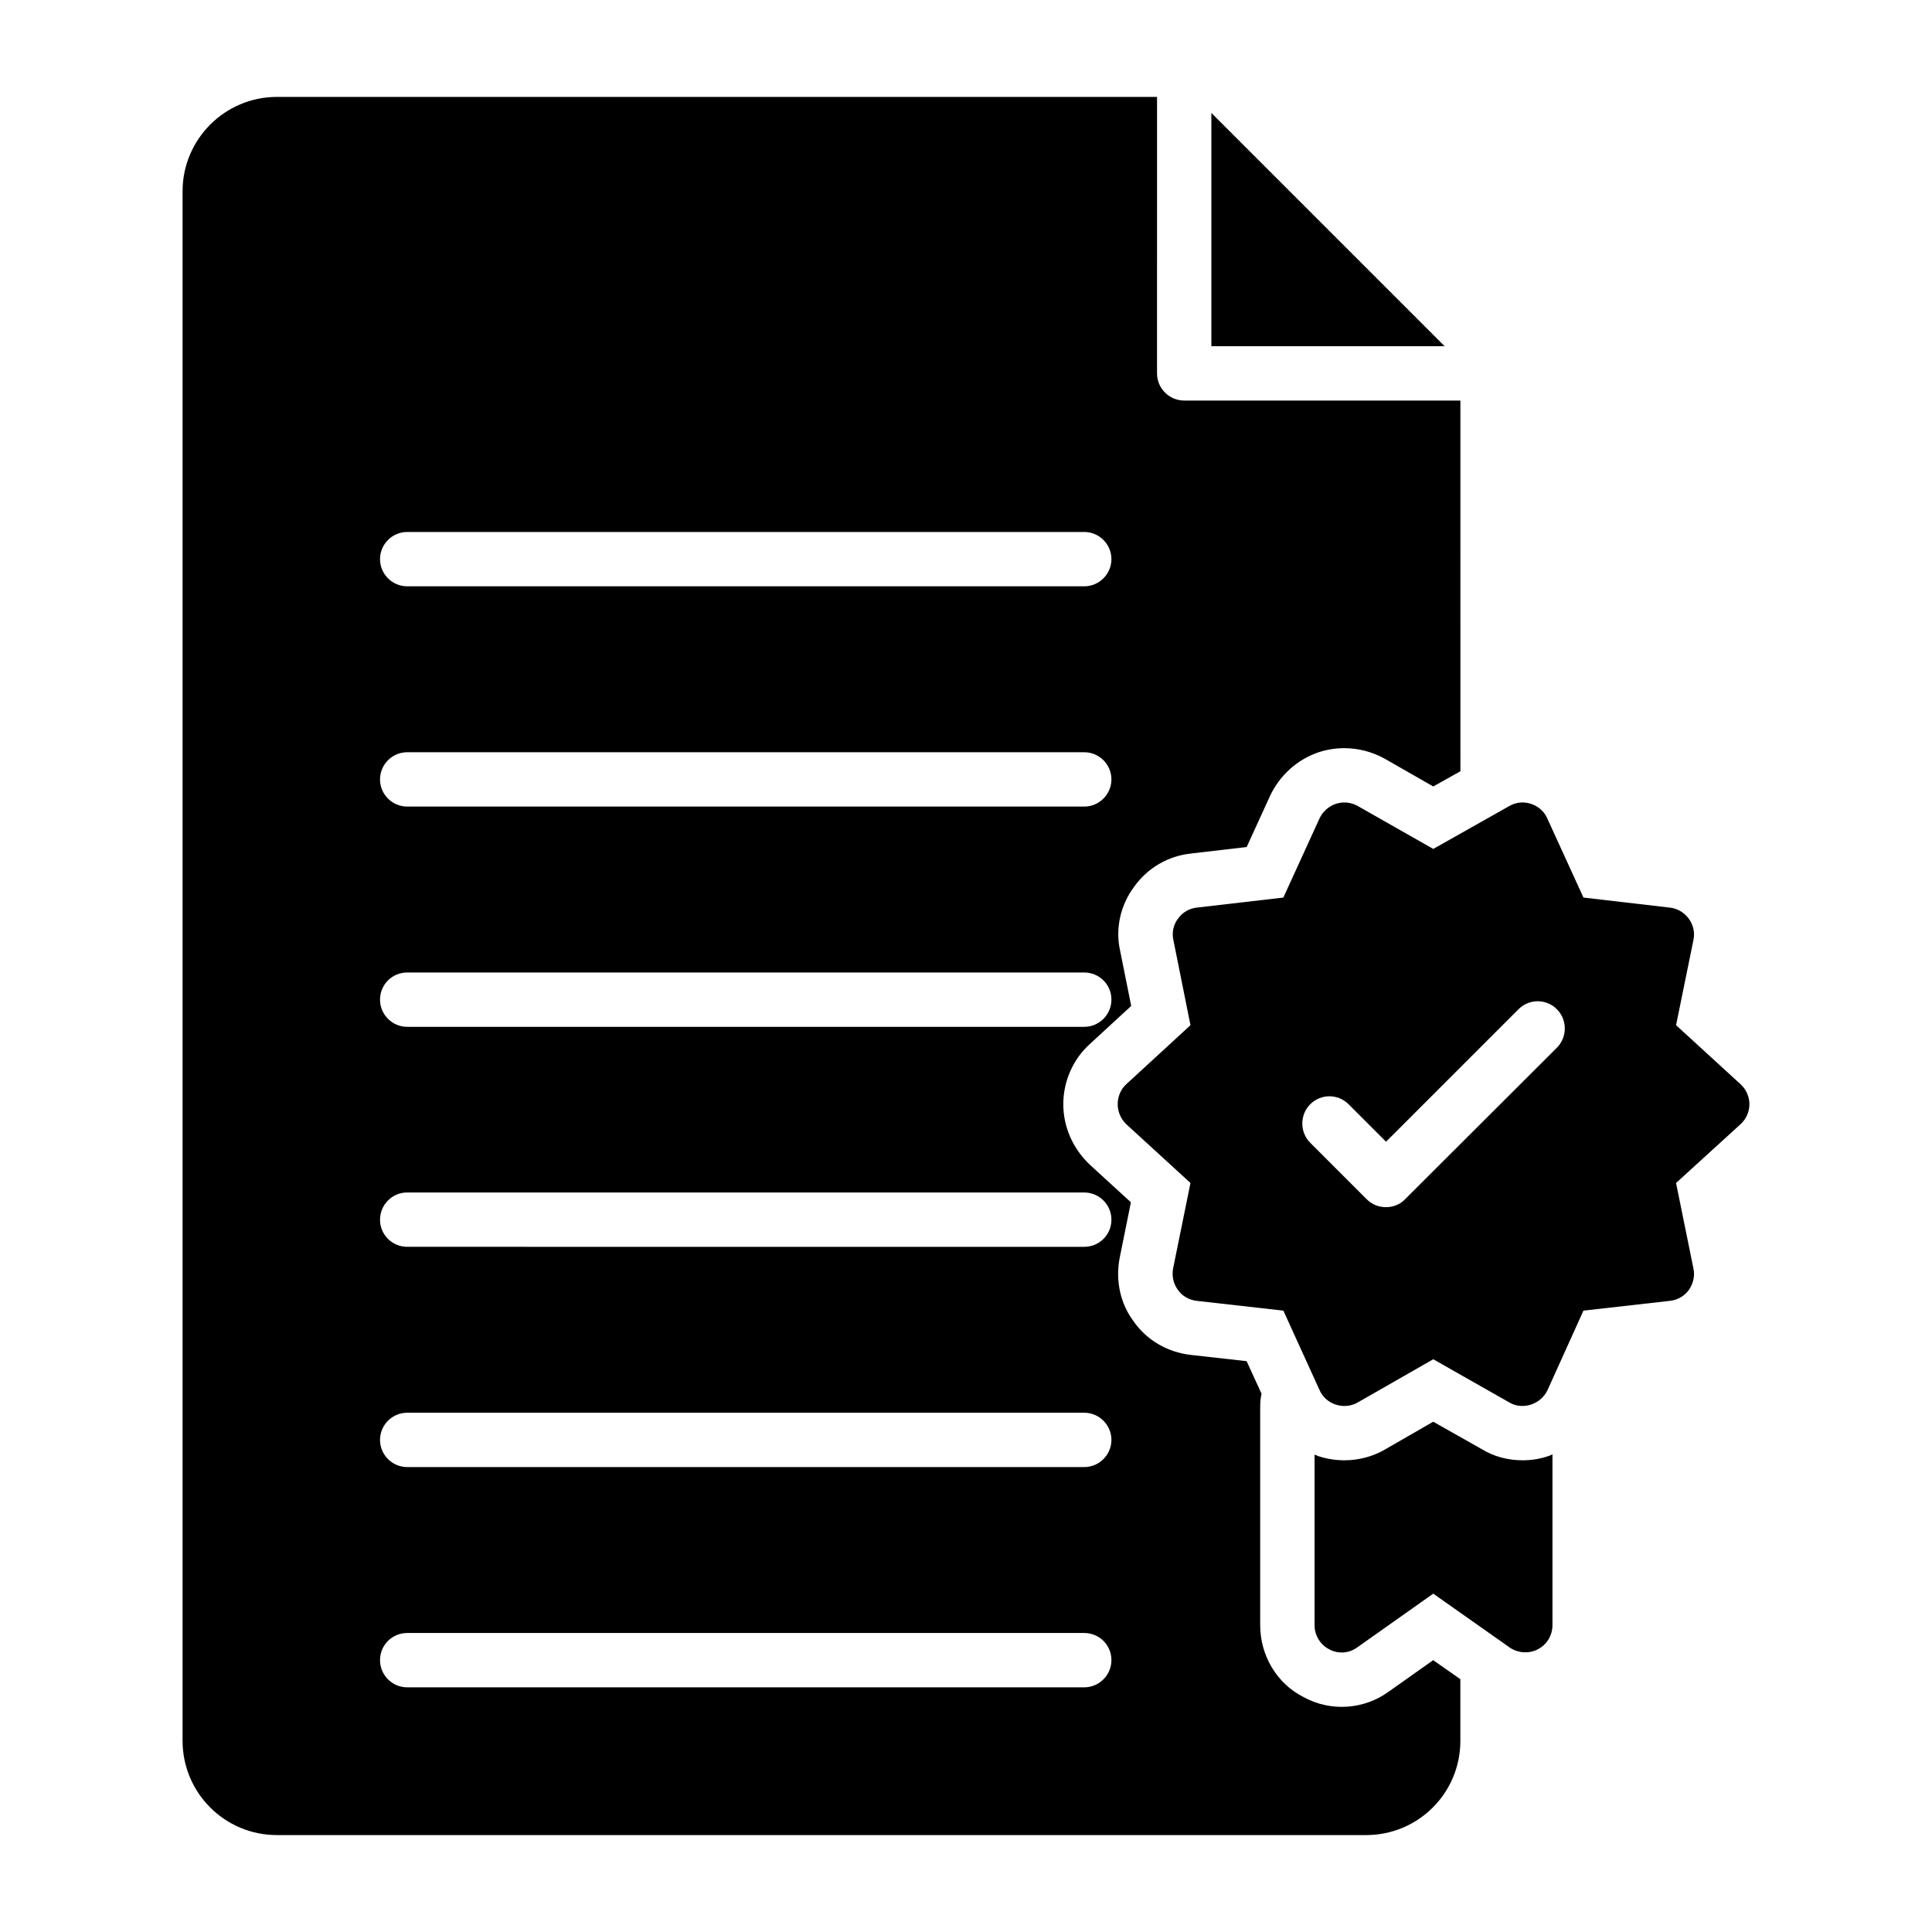 <?xml version="1.0" encoding="UTF-8"?>
<!-- Uploaded to: ICON Repo, www.svgrepo.com, Generator: ICON Repo Mixer Tools -->
<svg fill="#000000" width="800px" height="800px" version="1.1" viewBox="144 144 512 512" xmlns="http://www.w3.org/2000/svg">
 <g>
  <path d="m607.61 436.63c0-2.016-0.863-3.957-2.375-5.328l-17.059-15.617 4.606-22.598c0.434-1.941-0.07-4.031-1.223-5.613-1.223-1.656-3.023-2.734-5.039-2.949l-22.887-2.664-9.574-20.945c-0.789-1.871-2.375-3.238-4.316-3.887-1.941-0.648-4.031-0.434-5.758 0.574l-20.152 11.371-20.008-11.371c-1.801-1.008-3.887-1.223-5.832-0.574-1.871 0.648-3.453 2.016-4.316 3.887l-9.574 20.945-22.961 2.664c-2.016 0.215-3.812 1.297-4.965 2.949-1.223 1.582-1.656 3.672-1.223 5.613l4.535 22.598-16.984 15.617c-1.512 1.367-2.305 3.312-2.305 5.328 0 2.016 0.863 3.957 2.305 5.324l16.984 15.547-4.606 22.672c-0.359 2.016 0.07 4.031 1.297 5.688 1.152 1.656 3.023 2.664 4.965 2.879l22.961 2.59 9.574 21.016c0.785 1.871 2.371 3.238 4.312 3.887 1.945 0.648 4.102 0.434 5.832-0.574l20.008-11.445 20.152 11.445c3.453 2.086 8.348 0.574 10.148-3.312l9.5-21.016 22.887-2.59c2.016-0.215 3.812-1.223 5.039-2.879 1.152-1.656 1.656-3.672 1.223-5.688l-4.606-22.672 17.059-15.547c1.512-1.367 2.375-3.309 2.375-5.324zm-51.031-14.969-40.234 40.16c-1.363 1.438-3.234 2.086-5.035 2.086-1.871 0-3.672-0.648-5.109-2.086l-14.969-14.969c-2.809-2.809-2.809-7.414 0-10.219 2.805-2.809 7.34-2.809 10.148 0l9.934 9.934 35.121-35.121c2.809-2.809 7.34-2.809 10.148 0 2.805 2.801 2.805 7.406-0.004 10.215z"/>
  <path d="m555.42 529.41v45.27c0 2.734-1.512 5.184-3.887 6.406-1.078 0.574-2.16 0.793-3.309 0.793-1.441 0-2.949-0.434-4.176-1.297l-20.223-14.25-20.152 14.25c-2.16 1.582-5.039 1.801-7.414 0.504-2.375-1.223-3.887-3.672-3.887-6.406v-45.199c0.359 0.145 0.719 0.289 1.078 0.434 2.231 0.719 4.461 1.078 6.836 1.078 3.816 0 7.559-1.008 10.652-2.809l12.883-7.414 12.738 7.199c3.238 2.016 7.055 3.023 10.941 3.023 2.59 0 4.965-0.434 7.125-1.223 0.289-0.07 0.508-0.215 0.793-0.359z"/>
  <path d="m459.55 370.2 14.828-1.727 6.191-13.531c2.519-5.398 7.125-9.574 12.668-11.516 2.375-0.793 4.68-1.152 6.981-1.152 3.742 0 7.34 0.938 10.652 2.734l12.953 7.414 7.199-4.031-0.004-98.242h-73.195c-3.957 0-7.199-3.238-7.199-7.199l0.004-73.266h-233.27c-13.746 0-24.973 11.227-24.973 24.973v410.68c0 13.82 11.227 24.977 24.973 24.977h288.68c13.82 0 24.973-11.156 24.973-24.973v-16.34l-7.199-5.039-11.805 8.348c-6.406 4.68-15.332 5.469-22.672 1.367-6.91-3.527-11.371-10.867-11.371-19v-57.648c0-1.223 0.07-2.449 0.359-3.672l-3.957-8.637-14.828-1.656c-6.191-0.719-11.73-3.957-15.188-8.996-3.383-4.535-4.75-10.508-3.672-16.48l3.023-14.969-10.934-10.008c-4.535-4.316-6.981-10.078-6.981-15.977 0-6.117 2.59-11.949 7.055-15.977l10.941-10.078-2.949-14.684c-1.297-5.758 0.07-12.02 3.742-16.914 3.523-4.965 8.992-8.133 14.965-8.777zm-28.211 220.96h-179.43c-3.957 0-7.199-3.238-7.199-7.199 0-4.031 3.238-7.199 7.199-7.199h179.43c3.957 0 7.199 3.168 7.199 7.199-0.004 3.957-3.242 7.199-7.199 7.199zm0-58.371h-179.43c-3.957 0-7.199-3.238-7.199-7.199 0-3.957 3.238-7.199 7.199-7.199h179.43c3.957 0 7.199 3.238 7.199 7.199-0.004 3.961-3.242 7.199-7.199 7.199zm0-72.766c3.957 0 7.199 3.238 7.199 7.199 0 4.031-3.238 7.199-7.199 7.199l-179.43-0.004c-3.957 0-7.199-3.168-7.199-7.199 0-3.957 3.238-7.199 7.199-7.199zm0-43.902h-179.43c-3.957 0-7.199-3.238-7.199-7.199 0-4.031 3.238-7.199 7.199-7.199h179.43c3.957 0 7.199 3.168 7.199 7.199-0.004 3.961-3.242 7.199-7.199 7.199zm0-58.371h-179.43c-3.957 0-7.199-3.238-7.199-7.199 0-3.957 3.238-7.199 7.199-7.199h179.43c3.957 0 7.199 3.238 7.199 7.199-0.004 3.961-3.242 7.199-7.199 7.199zm0-58.371h-179.43c-3.957 0-7.199-3.238-7.199-7.199 0-3.957 3.238-7.199 7.199-7.199h179.43c3.957 0 7.199 3.238 7.199 7.199-0.004 3.961-3.242 7.199-7.199 7.199zm33.684-125.45v61.824h61.824z"/>
 </g>
</svg>